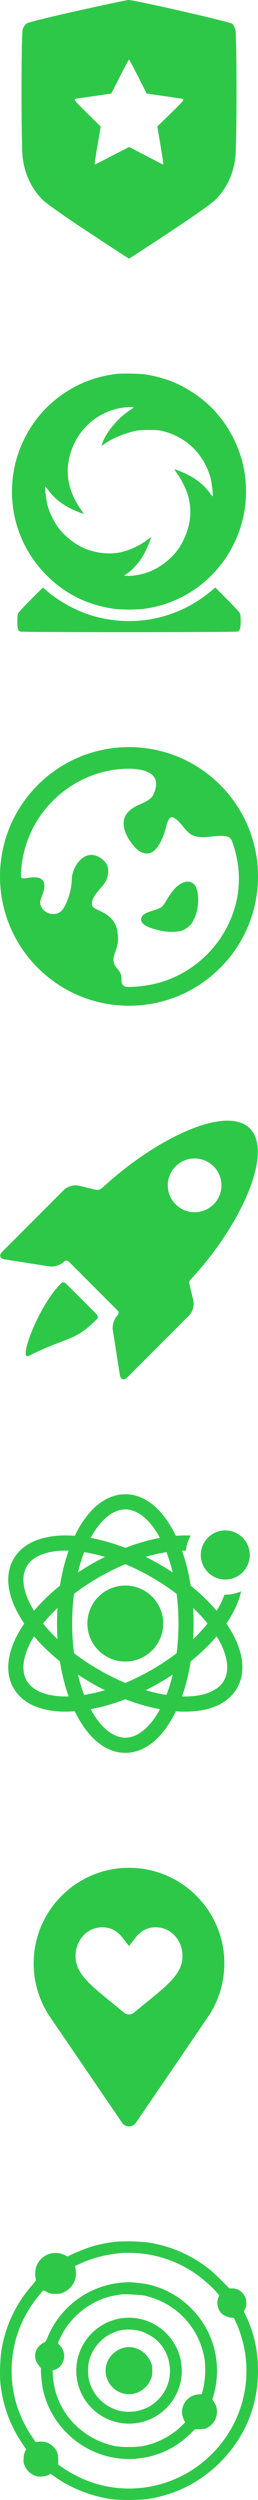<?xml version="1.0" encoding="UTF-8"?> <svg xmlns="http://www.w3.org/2000/svg" width="54" height="522" viewBox="0 0 54 522" fill="none"><g clip-path="url(#clip0_2483_1923)"><path fill-rule="evenodd" clip-rule="evenodd" d="M16.263 2.246C10.641 3.497 5.952 4.656 5.605 4.881C5.245 5.115 4.884 5.645 4.743 6.15C4.425 7.284 4.417 30.076 4.734 32.812C5.139 36.313 6.544 39.319 8.879 41.68C9.663 42.472 13.173 44.949 18.496 48.464C23.107 51.509 26.934 54 27.001 54C27.068 54 30.895 51.509 35.506 48.464C40.829 44.949 44.339 42.472 45.123 41.68C47.458 39.319 48.863 36.313 49.268 32.812C49.577 30.148 49.578 7.285 49.269 6.187C49.141 5.73 48.837 5.178 48.594 4.959C48.144 4.556 28.081 -0.027 26.884 0C26.564 0.007 21.784 1.018 16.263 2.246ZM28.892 15.964C29.869 17.901 30.683 19.502 30.7 19.523C30.718 19.543 32.306 19.779 34.23 20.048C36.154 20.316 37.954 20.584 38.23 20.644C38.661 20.737 38.318 21.156 35.827 23.582L32.921 26.411L33.597 30.394C33.969 32.584 34.233 34.376 34.183 34.376C34.133 34.376 32.504 33.546 30.562 32.531L27.032 30.686L23.456 32.531C21.49 33.546 19.846 34.376 19.804 34.376C19.762 34.376 20.032 32.587 20.403 30.399L21.078 26.422L18.187 23.584C15.744 21.187 15.371 20.73 15.784 20.641C16.053 20.582 17.848 20.316 19.771 20.048C21.695 19.779 23.284 19.543 23.302 19.523C23.319 19.502 24.133 17.901 25.11 15.964C26.088 14.028 26.938 12.444 27.001 12.444C27.063 12.444 27.914 14.028 28.892 15.964Z" fill="#2EC849"></path></g><path fill-rule="evenodd" clip-rule="evenodd" d="M24.381 78.066C24.161 78.09 23.411 78.21 22.714 78.333C16.714 79.391 11.159 82.814 7.501 87.705C0.087 97.62 1.004 111.302 9.67 120.045C13.551 123.961 18.164 126.274 23.753 127.107C25.282 127.335 28.674 127.331 30.321 127.099C38.452 125.957 45.407 120.871 49.012 113.433C53.48 104.213 51.835 93.272 44.844 85.71C42.499 83.174 39.16 80.908 35.831 79.597C34.298 78.993 31.921 78.381 30.249 78.16C29.042 78.001 25.501 77.944 24.381 78.066ZM27.966 85.092C27.907 85.145 27.454 85.466 26.96 85.805C24.58 87.44 22.303 90.173 21.476 92.387L21.192 93.149L21.952 92.624C23.058 91.861 24.57 91.128 26.079 90.622C28.247 89.896 29.072 89.761 31.278 89.775C32.981 89.785 33.352 89.823 34.335 90.086C38.27 91.139 41.418 93.733 43.148 97.347C43.481 98.042 43.881 99.093 44.037 99.683C44.303 100.688 44.637 103.32 44.537 103.622C44.512 103.698 44.249 103.417 43.953 102.999C42.833 101.417 41.236 100.089 39.254 99.093C38.274 98.6 36.587 97.933 36.512 98.008C36.492 98.028 36.785 98.48 37.163 99.012C38.029 100.234 39.004 102.224 39.364 103.506C40.227 106.581 39.905 109.687 38.407 112.743C37.614 114.361 36.934 115.302 35.692 116.497C33.581 118.53 31.038 119.77 28.2 120.151C27.636 120.227 26.898 120.272 26.56 120.25L25.946 120.212L26.587 119.768C28.097 118.722 29.521 116.991 30.475 115.041C31.15 113.661 31.753 112.05 31.547 112.179C31.476 112.223 31.095 112.506 30.699 112.808C29.092 114.033 26.771 115.054 24.799 115.401C22.613 115.787 19.809 115.426 17.642 114.482C15.571 113.58 13.495 111.925 12.143 110.101C11.284 108.941 10.336 106.972 9.968 105.582C9.702 104.576 9.368 101.945 9.469 101.642C9.493 101.566 9.756 101.847 10.052 102.266C11.173 103.848 12.792 105.193 14.762 106.177C15.74 106.666 17.42 107.33 17.493 107.256C17.513 107.236 17.217 106.782 16.835 106.247C14.872 103.495 13.913 100.182 14.227 97.239C14.888 91.059 19.392 86.182 25.376 85.168C26.386 84.997 28.129 84.946 27.966 85.092ZM6.4 125.239C5.008 126.645 3.816 127.941 3.75 128.119C3.684 128.297 3.63 129.036 3.63 129.762C3.63 131.16 3.758 131.636 4.197 131.873C4.519 132.046 49.497 132.04 49.819 131.867C50.225 131.648 50.375 131.063 50.375 129.691C50.375 128.855 50.32 128.294 50.215 128.05C50.128 127.847 48.93 126.552 47.554 125.172L45.052 122.663L44.493 123.153C44.185 123.422 43.472 123.987 42.907 124.409C36.271 129.366 27.705 130.932 19.666 128.657C16.471 127.753 13.149 126.04 10.414 123.889C9.912 123.494 9.404 123.061 9.285 122.927C9.165 122.792 9.037 122.682 8.999 122.682C8.961 122.682 7.791 123.833 6.4 125.239Z" fill="#2EC849"></path><path d="M34.631 188.335C35.406 187.02 36.066 186.093 36.713 185.411C37.516 184.565 38.632 184.014 39.4 184.086C40.025 184.144 40.661 184.538 40.926 185.032C41.733 186.538 41.811 190.235 40.11 192.798C39.605 193.559 38.385 194.303 37.635 194.43C36.03 194.702 34.587 194.639 32.367 194.009C30.295 193.421 29.331 192.651 29.561 191.769C29.759 191.012 30.273 190.667 31.986 190.141C33.726 189.608 33.987 189.429 34.631 188.335Z" fill="#2EC849"></path><path fill-rule="evenodd" clip-rule="evenodd" d="M27 210C41.912 210 54 197.912 54 183C54 168.088 41.912 156 27 156C12.088 156 0 168.088 0 183C0 197.912 12.088 210 27 210ZM27 206.071C26.798 206.071 26.597 206.068 26.397 206.063C25.759 205.909 25.371 205.498 25.426 204.597C25.497 203.42 25.016 202.833 24.552 202.267C23.953 201.535 23.381 200.837 24.063 198.944C24.761 197.008 24.85 196.232 24.574 194.484C24.233 192.325 22.878 191.087 20.876 190.18C19.442 189.531 19.201 189.312 19.231 188.684C19.288 187.513 20.085 186.585 20.884 185.655C21.519 184.916 22.155 184.176 22.421 183.311C22.991 181.459 22.548 180.144 21.011 179.129C17.793 177.003 15.056 180.8 15.014 183.732C14.978 186.263 13.72 189.682 12.537 190.461C11.357 191.239 9.562 190.822 8.784 189.588C8.286 188.799 8.289 188.244 8.8 187.014C9.908 184.345 9.213 182.781 6.092 183.269L6.059 183.274C4.316 183.547 4.309 183.548 4.415 181.898C4.727 177.035 6.608 172.349 9.729 168.659C13.819 163.824 19.651 160.881 25.829 160.534C29.27 160.342 34.515 161.004 32.038 166.015C31.686 166.726 30.906 167.262 29.089 168.04C26.07 169.333 25.02 171.458 26.61 174.596C27.336 176.027 28.594 177.478 29.474 177.899C31.542 178.888 33.11 177.598 34.454 173.802C34.496 173.685 34.546 173.48 34.608 173.228C34.863 172.187 35.314 170.351 36.141 170.657C36.96 170.961 37.647 171.785 38.317 172.589C38.777 173.141 39.23 173.685 39.713 174.043C41.03 175.02 42.691 174.841 44.324 174.664C45.126 174.577 45.922 174.491 46.667 174.543C48.206 174.65 48.362 175.008 48.847 176.467C50.054 180.093 50.29 183.804 49.665 187.328C48.504 193.446 44.927 198.709 39.964 202.087C36.924 204.152 33.466 205.446 29.862 205.863C29.596 205.894 29.329 205.93 29.066 205.965C28.966 205.978 28.866 205.991 28.767 206.004C28.184 206.048 27.595 206.071 27 206.071ZM36.713 185.411C36.066 186.093 35.406 187.02 34.631 188.335C33.987 189.429 33.726 189.608 31.986 190.141C30.273 190.667 29.759 191.012 29.561 191.769C29.331 192.651 30.295 193.421 32.367 194.009C34.587 194.639 36.03 194.702 37.635 194.43C38.385 194.303 39.605 193.559 40.11 192.798C41.811 190.235 41.733 186.538 40.926 185.032C40.661 184.538 40.025 184.144 39.4 184.086C38.632 184.014 37.516 184.565 36.713 185.411Z" fill="#2EC849"></path><g clip-path="url(#clip1_2483_1923)"><path d="M14.047 268.252C13.222 267.427 12.912 267.841 12.728 268.025C7.977 272.776 3.758 284.241 5.988 283.121C14.107 279.045 15.459 280.259 20.21 275.507C20.394 275.324 20.817 275.021 19.967 274.172L14.047 268.252Z" fill="#2EC849"></path><path d="M39.661 268.188C39.445 267.503 39.896 267.173 40.086 266.968C50.573 255.646 57.238 240.561 52.299 235.622C47.386 230.709 32.767 237.569 21.448 247.98C21.224 248.186 20.782 248.577 19.993 248.412L16.466 247.572C15.487 247.339 14.104 247.731 13.392 248.443L0.452 261.382C-0.26 262.094 -0.028 262.804 0.966 262.961L10.325 264.431C11.319 264.588 12.715 264.133 13.427 263.421C13.427 263.421 13.91 262.937 14.395 263.422C17.072 266.099 22.046 271.073 24.596 273.623C25.103 274.13 24.617 274.612 24.617 274.612C23.905 275.324 23.451 276.719 23.608 277.714L25.078 287.073C25.235 288.067 25.945 288.299 26.656 287.587L39.596 274.647C40.308 273.935 40.7 272.552 40.466 271.573L39.661 268.188ZM36.764 251.471C34.572 249.279 34.572 245.726 36.764 243.534C38.955 241.343 42.508 241.343 44.7 243.534C46.892 245.726 46.892 249.279 44.7 251.47C42.508 253.662 38.955 253.662 36.764 251.471Z" fill="#2EC849"></path></g><g clip-path="url(#clip2_2483_1923)"><path d="M26.226 346.937C30.609 346.937 34.162 343.383 34.162 339C34.162 334.617 30.609 331.063 26.226 331.063C21.842 331.063 18.289 334.617 18.289 339C18.289 343.383 21.842 346.937 26.226 346.937Z" fill="#2EC849"></path><path d="M50.459 332.282C49.445 332.725 48.326 332.973 47.15 332.973C47.091 332.973 47.033 332.97 46.974 332.968C46.604 334.042 46.058 335.172 45.341 336.335C43.791 334.517 41.962 332.754 39.913 331.098C39.504 328.496 38.892 326.03 38.092 323.779C38.297 323.773 38.501 323.77 38.701 323.77C38.771 323.77 38.84 323.771 38.91 323.772C39.033 322.643 39.385 321.583 39.916 320.636C39.054 320.59 38.149 320.595 37.204 320.652C37.072 320.66 36.938 320.67 36.805 320.679C36.746 320.559 36.688 320.438 36.629 320.319C33.946 314.954 30.253 312 26.227 312C22.202 312 18.508 314.954 15.826 320.319C15.766 320.438 15.708 320.559 15.65 320.679C15.516 320.67 15.383 320.66 15.25 320.652C9.264 320.292 4.857 322.014 2.845 325.5C0.832 328.986 1.544 333.662 4.848 338.668C4.922 338.779 4.997 338.889 5.072 339C4.997 339.111 4.922 339.221 4.848 339.332C1.544 344.338 0.832 349.014 2.845 352.5C4.682 355.683 8.515 357.395 13.725 357.395C14.221 357.395 14.73 357.38 15.25 357.349C15.383 357.34 15.516 357.331 15.65 357.321C15.708 357.441 15.766 357.562 15.826 357.681C18.508 363.046 22.202 366 26.227 366C30.253 366 33.946 363.046 36.629 357.681C36.688 357.562 36.746 357.441 36.805 357.321C36.938 357.33 37.072 357.34 37.204 357.348C37.725 357.38 38.233 357.395 38.729 357.395C43.939 357.395 47.772 355.683 49.61 352.5C51.623 349.014 50.911 344.338 47.606 339.332C47.533 339.221 47.457 339.111 47.382 339C47.457 338.889 47.533 338.779 47.606 338.668C49.071 336.449 50.025 334.296 50.459 332.282ZM43.442 339C42.547 340.109 41.534 341.2 40.418 342.262C40.484 341.187 40.518 340.098 40.518 339C40.518 337.902 40.484 336.813 40.418 335.738C41.534 336.8 42.547 337.891 43.442 339ZM34.835 353.909C33.427 353.688 31.975 353.356 30.498 352.921C31.462 352.441 32.421 351.926 33.373 351.376C34.324 350.827 35.25 350.254 36.147 349.659C35.786 351.156 35.347 352.579 34.835 353.909ZM31.791 348.636C29.952 349.698 28.085 350.621 26.227 351.397C24.369 350.621 22.502 349.698 20.664 348.636C18.825 347.575 17.092 346.42 15.491 345.198C15.234 343.202 15.1 341.123 15.1 339C15.1 336.877 15.234 334.798 15.491 332.802C17.092 331.58 18.825 330.425 20.664 329.364C22.502 328.302 24.369 327.379 26.227 326.603C28.085 327.379 29.952 328.302 31.791 329.364C33.629 330.425 35.363 331.58 36.963 332.802C37.221 334.798 37.354 336.877 37.354 339C37.354 341.123 37.221 343.202 36.963 345.198C35.363 346.42 33.629 347.575 31.791 348.636ZM17.62 353.909C17.107 352.579 16.668 351.156 16.307 349.659C17.204 350.254 18.131 350.827 19.082 351.376C20.033 351.926 20.993 352.441 21.956 352.92C20.48 353.356 19.027 353.688 17.62 353.909ZM12.036 342.262C10.921 341.2 9.907 340.109 9.012 339C9.907 337.891 10.921 336.799 12.036 335.738C11.97 336.813 11.936 337.902 11.936 339C11.936 340.098 11.97 341.187 12.036 342.262ZM17.62 324.091C19.027 324.312 20.48 324.644 21.956 325.079C20.993 325.559 20.033 326.074 19.082 326.624C18.131 327.173 17.204 327.746 16.307 328.341C16.668 326.844 17.107 325.421 17.62 324.091ZM33.373 326.624C32.422 326.074 31.462 325.559 30.498 325.08C31.975 324.644 33.427 324.312 34.835 324.091C35.348 325.421 35.786 326.844 36.147 328.341C35.25 327.746 34.324 327.173 33.373 326.624ZM26.227 315.164C28.813 315.164 31.431 317.324 33.476 321.115C31.127 321.548 28.686 322.25 26.227 323.197C23.768 322.25 21.327 321.548 18.978 321.115C21.023 317.324 23.641 315.164 26.227 315.164ZM5.585 327.082C6.816 324.949 9.757 323.77 13.753 323.77C13.954 323.77 14.157 323.773 14.363 323.779C13.563 326.03 12.951 328.496 12.541 331.098C10.492 332.754 8.663 334.517 7.114 336.335C4.853 332.669 4.292 329.322 5.585 327.082ZM5.585 350.918C4.292 348.678 4.853 345.332 7.114 341.665C8.663 343.483 10.492 345.246 12.541 346.902C12.951 349.504 13.563 351.969 14.362 354.22C10.057 354.345 6.878 353.158 5.585 350.918ZM26.227 362.836C23.641 362.836 21.023 360.676 18.979 356.885C21.328 356.452 23.769 355.75 26.227 354.803C28.686 355.75 31.127 356.452 33.476 356.885C31.431 360.676 28.813 362.836 26.227 362.836ZM46.87 350.918C45.638 353.051 42.698 354.23 38.701 354.23C38.501 354.23 38.297 354.227 38.092 354.221C38.892 351.97 39.504 349.504 39.913 346.902C41.962 345.246 43.791 343.483 45.341 341.665C47.602 345.331 48.163 348.678 46.87 350.918Z" fill="#2EC849"></path><path d="M42.023 324.681C42.023 327.509 44.324 329.809 47.151 329.809C49.978 329.809 52.279 327.509 52.279 324.681C52.279 321.854 49.978 319.554 47.151 319.554C44.324 319.554 42.023 321.854 42.023 324.681Z" fill="#2EC849"></path></g><path d="M27 390C15.995 390 7.043 398.952 7.043 409.956C7.043 413.988 8.24 417.873 10.505 421.194L25.545 443.232C25.872 443.712 26.417 444 27 444C27.582 444 28.126 443.712 28.454 443.232L43.494 421.194C45.759 417.873 46.956 413.988 46.956 409.956C46.956 398.952 38.004 390 27 390ZM28.047 420.243C27.44 420.751 26.558 420.751 25.952 420.243C19.849 415.129 15.813 412.657 15.813 408.427C15.813 405.06 18.27 402.422 21.406 402.422C23.107 402.422 24.483 403.124 25.612 404.568L27 406.342L28.387 404.568C29.516 403.124 30.892 402.422 32.593 402.422C35.729 402.422 38.186 405.06 38.186 408.427C38.186 412.659 34.151 415.128 28.047 420.243Z" fill="#2EC849"></path><path fill-rule="evenodd" clip-rule="evenodd" d="M23.615 468.145C21.887 468.391 20.62 468.666 19.117 469.12C17.793 469.52 15.296 470.532 14.558 470.968C14.183 471.189 14.173 471.188 13.621 470.909C11.374 469.77 8.753 470.691 7.702 472.99C7.374 473.705 7.273 474.903 7.465 475.78C7.552 476.177 7.513 476.25 6.764 477.102C3.375 480.955 1.232 485.426 0.34 490.502C0.018 492.337 -0.103 495.988 0.099 497.775C0.622 502.385 2.094 506.399 4.665 510.22L5.479 511.43L5.235 511.903C5.076 512.211 4.972 512.695 4.936 513.294C4.888 514.102 4.92 514.297 5.203 514.917C5.621 515.833 6.211 516.425 7.104 516.827C7.739 517.112 7.938 517.145 8.74 517.097C9.341 517.062 9.818 516.958 10.134 516.794L10.614 516.545L11.335 517.058C14.676 519.438 18.529 521.013 22.861 521.772C24.604 522.078 29.31 522.075 31.146 521.769C37.001 520.789 41.983 518.24 46.094 514.12C51.067 509.136 53.772 502.891 53.985 495.9C54.119 491.516 53.33 487.502 51.62 483.874L51.04 482.644L51.299 482.126C51.649 481.424 51.642 480.245 51.283 479.549C50.724 478.467 49.746 477.83 48.636 477.825L47.996 477.823L46.355 476.162C45.452 475.249 44.254 474.147 43.693 473.714C40.026 470.882 36.058 469.124 31.506 468.314C29.648 467.984 25.389 467.892 23.615 468.145ZM29.165 470.499C33.511 470.897 37.614 472.406 41.144 474.905C42.458 475.834 44.386 477.539 45.237 478.523L45.88 479.267L45.687 479.749C45.302 480.712 45.486 481.943 46.144 482.807C46.54 483.327 47.534 483.837 48.308 483.917L48.956 483.984L49.435 485.019C50.107 486.471 50.722 488.38 51.075 490.109C52.733 498.225 50.238 506.506 44.364 512.386C38.052 518.705 28.93 521.104 20.384 518.693C17.981 518.016 15.374 516.798 13.32 515.396L12.184 514.62L12.178 513.558C12.171 512.267 11.915 511.618 11.1 510.824C10.315 510.061 9.434 509.748 8.304 509.83L7.434 509.893L6.584 508.621C5.146 506.469 4.019 504.04 3.342 501.635C1.44 494.877 2.54 487.576 6.335 481.781C7.19 480.475 7.907 479.519 8.65 478.696L9.088 478.211L9.847 478.588C10.519 478.921 10.723 478.964 11.633 478.964C12.55 478.964 12.746 478.922 13.453 478.574C15.323 477.652 16.217 475.778 15.798 473.655L15.699 473.154L16.519 472.771C19.308 471.469 21.946 470.774 25.323 470.45C26.269 470.359 27.864 470.379 29.165 470.499ZM25.406 476.628C18.614 477.231 12.615 481.635 10 487.939C9.637 488.813 9.506 489.007 9.191 489.138C8.663 489.357 7.938 490.042 7.662 490.584C7.104 491.677 7.298 492.987 8.163 493.97C8.467 494.316 8.63 494.603 8.587 494.716C8.485 494.982 8.718 497.61 8.94 498.704C10.776 507.733 19.252 514.137 28.383 513.392C32.694 513.041 36.569 511.314 39.613 508.39L40.791 507.257L41.852 507.233C43.052 507.204 43.614 506.959 44.438 506.106C45.617 504.883 45.743 502.78 44.718 501.434C44.434 501.062 44.431 501.036 44.608 500.464C45.994 495.966 45.59 490.978 43.504 486.819C40.951 481.728 36.182 478.046 30.694 476.928C29.822 476.751 27.24 476.486 26.703 476.519C26.571 476.527 25.988 476.577 25.406 476.628ZM30.185 479.322C36.595 480.753 41.306 485.49 42.681 491.884C43.119 493.92 43.007 497.077 42.423 499.179L42.221 499.906L41.484 499.965C38.948 500.169 37.367 502.843 38.432 505.128L38.751 505.812L37.818 506.705C35.784 508.649 33.041 510.076 30.125 510.705C28.689 511.015 25.306 511.019 23.91 510.713C16.703 509.135 11.513 503.221 11.072 496.085L11.001 494.937L11.468 494.796C13.096 494.305 13.927 492.197 13.126 490.589C12.956 490.247 12.655 489.831 12.458 489.664C12.036 489.309 12.043 489.267 12.748 487.858C14.995 483.362 19.439 480.041 24.242 479.268C24.737 479.188 25.224 479.104 25.323 479.08C25.777 478.97 29.422 479.152 30.185 479.322ZM24.722 484.185C19.631 485.261 15.96 489.796 15.96 495.009C15.96 501.107 20.911 506.063 27.004 506.063C33.096 506.063 38.047 501.107 38.047 495.009C38.047 488.01 31.559 482.739 24.722 484.185ZM29.133 486.664C30.079 486.903 31.604 487.675 32.436 488.335C35.483 490.752 36.469 495.323 34.7 498.832C33.212 501.781 30.291 503.585 27.004 503.584C25.494 503.583 24.558 503.366 23.221 502.706C20.945 501.582 19.291 499.54 18.641 497.052C18.369 496.011 18.369 494.007 18.641 492.966C19.527 489.575 22.334 487.014 25.747 486.482C26.63 486.345 28.21 486.43 29.133 486.664ZM25.803 490.245C23.344 490.915 21.747 493.342 22.163 495.777C22.599 498.323 24.869 500.11 27.4 499.898C29.141 499.752 30.691 498.646 31.47 496.992C31.832 496.224 31.866 496.051 31.866 495.009C31.866 493.974 31.831 493.792 31.482 493.055C30.421 490.813 28.04 489.635 25.803 490.245Z" fill="#2EC849"></path><defs><clipPath id="clip0_2483_1923"><rect width="45" height="54" fill="white" transform="translate(4.5)"></rect></clipPath><clipPath id="clip1_2483_1923"><rect width="54" height="54" fill="white" transform="translate(0 234)"></rect></clipPath><clipPath id="clip2_2483_1923"><rect width="54" height="54" fill="white" transform="translate(0 312)"></rect></clipPath></defs></svg> 